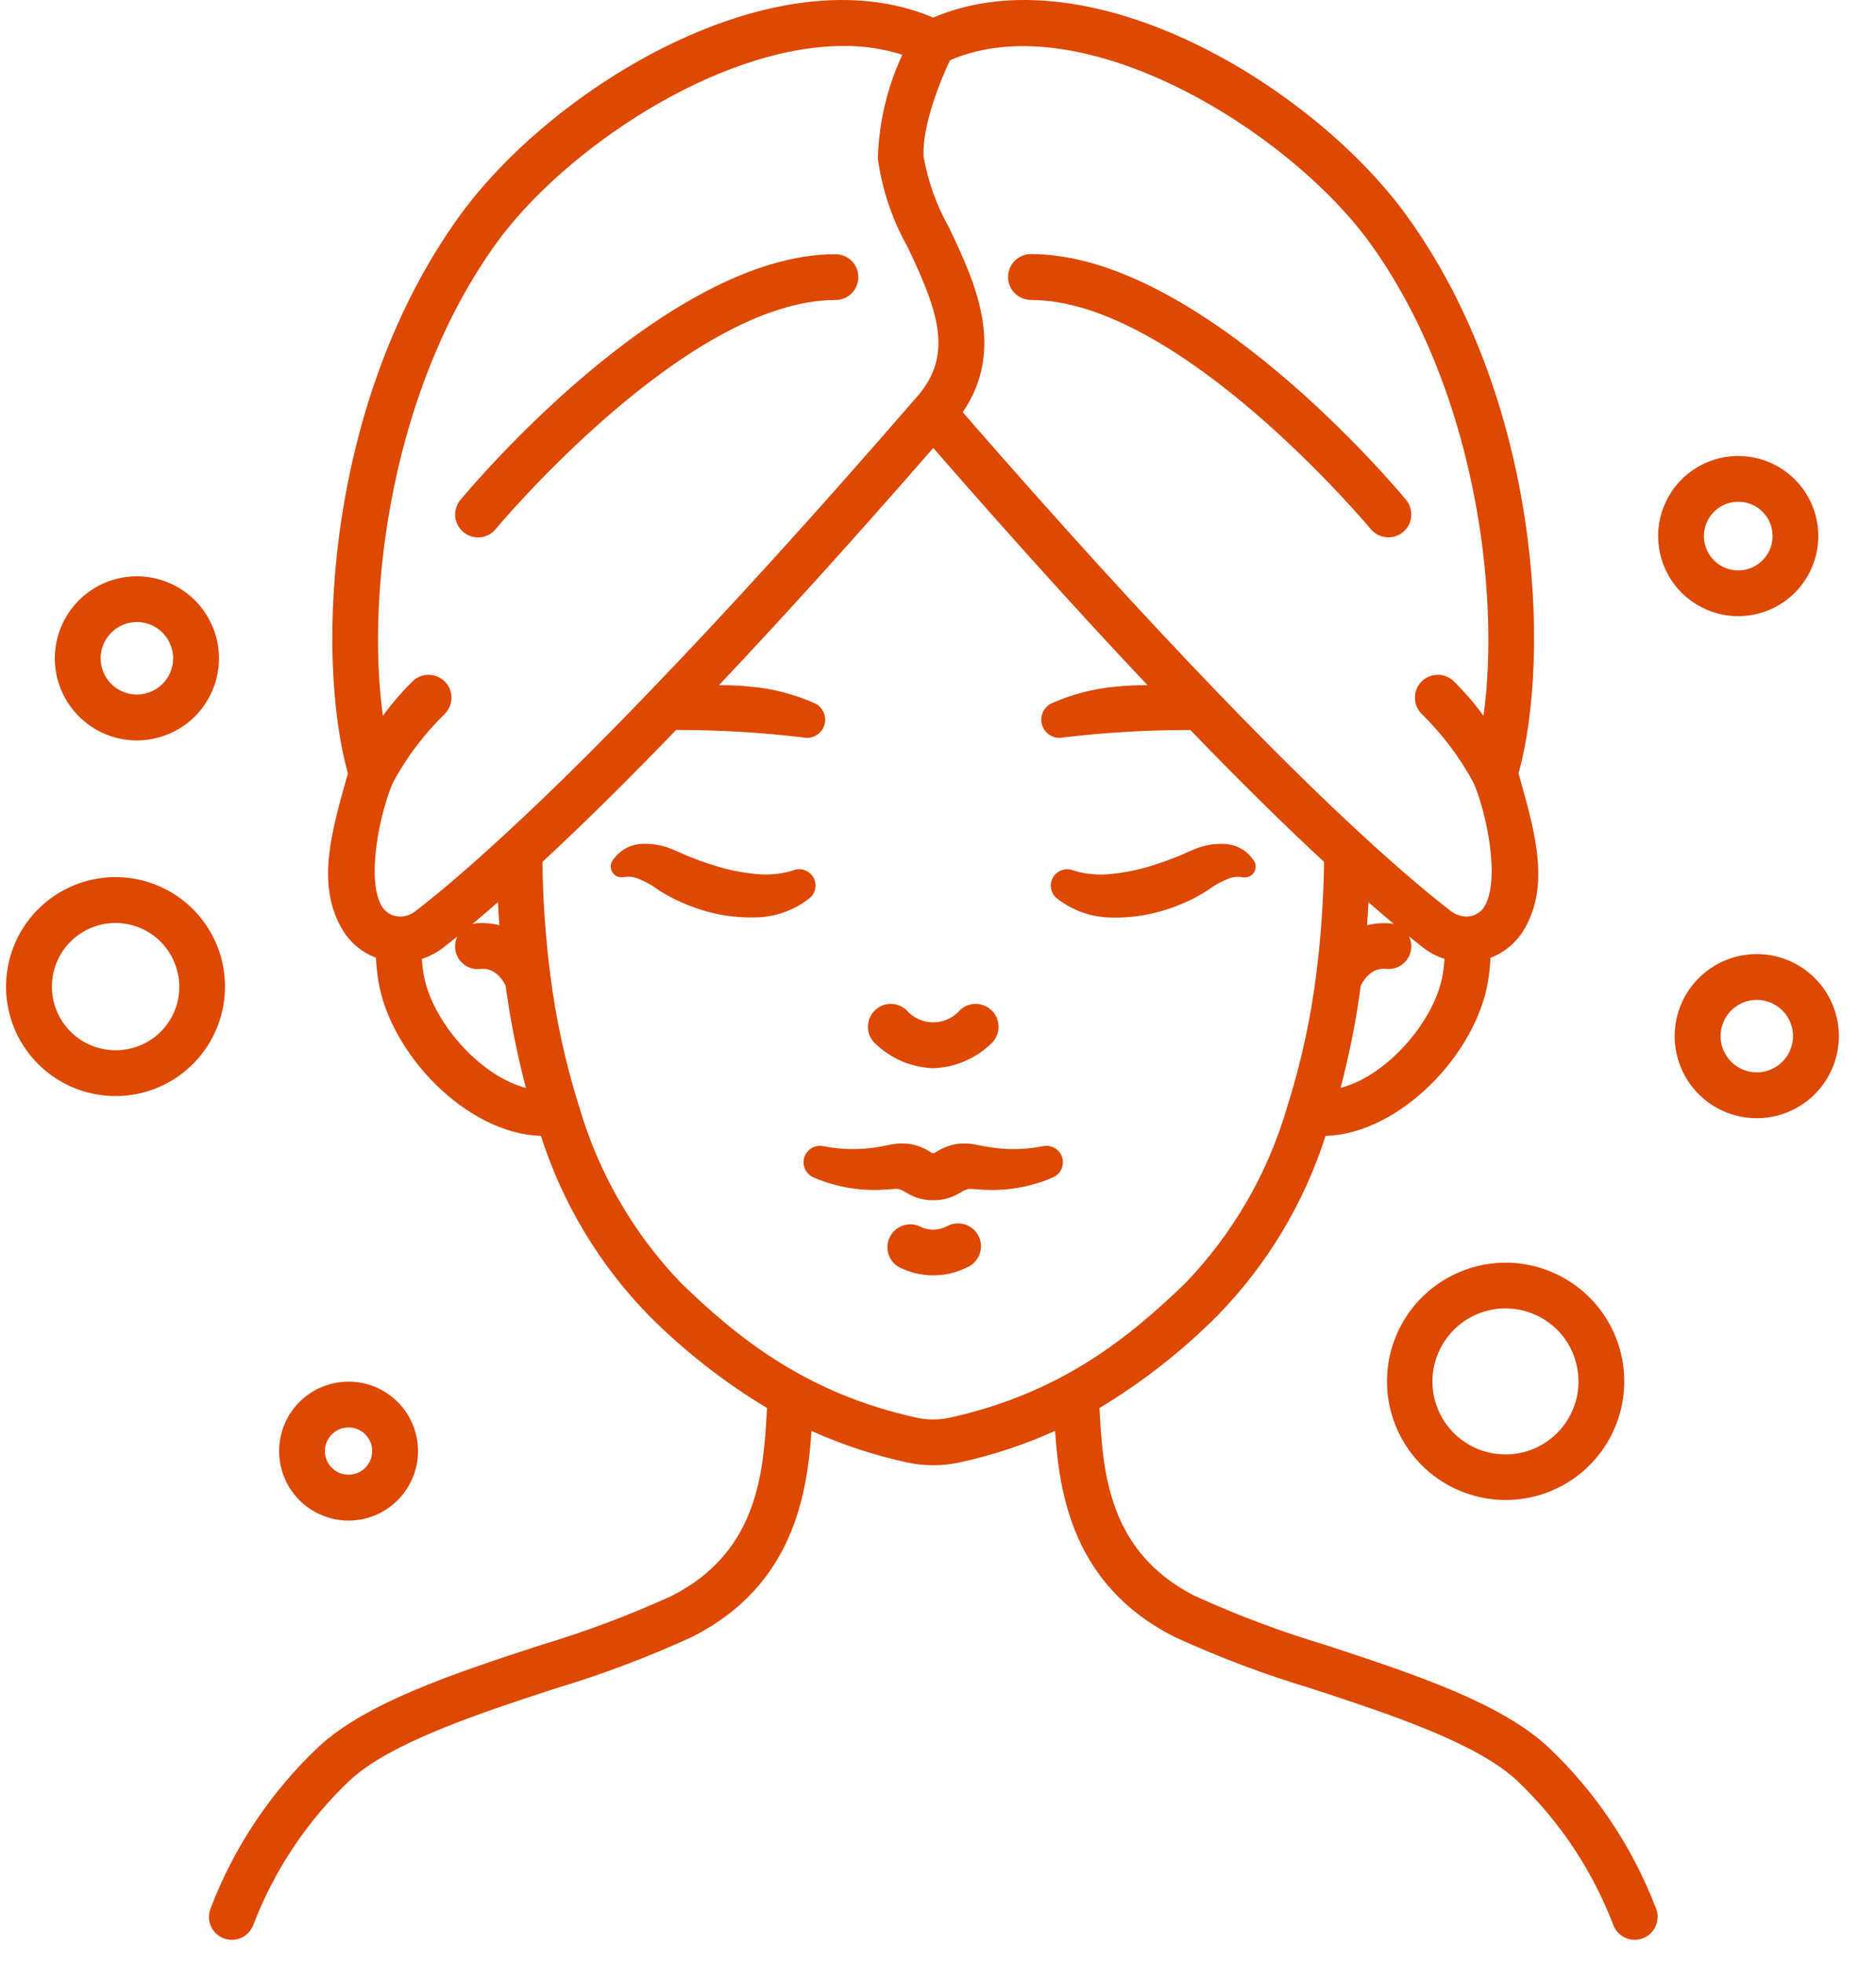 <svg width="43" height="45" viewBox="0 0 43 45" fill="none" xmlns="http://www.w3.org/2000/svg">
<path d="M33.484 29.145C32.901 29.383 32.419 29.815 32.12 30.369C31.82 30.922 31.722 31.562 31.841 32.179C31.961 32.797 32.291 33.354 32.775 33.756C33.259 34.157 33.867 34.379 34.497 34.382C35.126 34.386 35.736 34.171 36.225 33.774C36.713 33.378 37.049 32.824 37.175 32.208C37.301 31.592 37.21 30.951 36.916 30.394C36.623 29.838 36.145 29.401 35.566 29.157C35.237 29.017 34.883 28.944 34.526 28.942C34.169 28.941 33.814 29.009 33.484 29.145ZM36.057 31.033C36.203 31.392 36.22 31.79 36.106 32.16C35.991 32.53 35.752 32.849 35.428 33.062C35.105 33.275 34.718 33.37 34.333 33.329C33.947 33.289 33.588 33.116 33.316 32.841C33.044 32.565 32.876 32.204 32.84 31.818C32.805 31.432 32.904 31.046 33.122 30.726C33.339 30.405 33.661 30.17 34.032 30.06C34.403 29.95 34.801 29.972 35.158 30.123C35.361 30.208 35.545 30.332 35.7 30.488C35.854 30.644 35.976 30.829 36.058 31.033H36.057Z" fill="#DD4803"/>
<path d="M5.073 21.968C4.945 21.488 4.678 21.057 4.305 20.73C3.932 20.402 3.47 20.192 2.978 20.127C2.486 20.061 1.986 20.144 1.54 20.363C1.095 20.582 0.725 20.928 0.476 21.358C0.227 21.788 0.112 22.281 0.144 22.777C0.176 23.272 0.354 23.747 0.656 24.141C0.958 24.535 1.37 24.83 1.84 24.99C2.31 25.15 2.817 25.167 3.296 25.039C3.939 24.867 4.487 24.447 4.82 23.871C5.153 23.295 5.244 22.61 5.073 21.968ZM3.025 24.025C2.746 24.099 2.452 24.089 2.178 23.996C1.905 23.903 1.666 23.732 1.49 23.502C1.315 23.273 1.211 22.997 1.192 22.709C1.174 22.421 1.241 22.134 1.385 21.884C1.53 21.634 1.745 21.433 2.004 21.306C2.263 21.178 2.554 21.131 2.84 21.169C3.127 21.207 3.395 21.329 3.612 21.519C3.828 21.71 3.984 21.96 4.058 22.239C4.109 22.424 4.123 22.618 4.098 22.808C4.073 22.998 4.011 23.182 3.915 23.348C3.819 23.514 3.691 23.66 3.538 23.776C3.385 23.892 3.211 23.976 3.025 24.025Z" fill="#DD4803"/>
<path d="M42.009 23.04C41.845 22.637 41.546 22.304 41.163 22.096C40.781 21.889 40.338 21.821 39.91 21.903C39.483 21.986 39.097 22.214 38.819 22.549C38.541 22.884 38.388 23.305 38.386 23.74C38.383 24.175 38.532 24.598 38.806 24.936C39.08 25.274 39.463 25.506 39.89 25.593C40.316 25.681 40.76 25.617 41.145 25.414C41.53 25.211 41.832 24.881 42.001 24.48C42.097 24.252 42.148 24.008 42.149 23.761C42.151 23.514 42.103 23.269 42.009 23.04ZM41.033 24.072C40.958 24.249 40.824 24.395 40.654 24.484C40.484 24.574 40.289 24.602 40.101 24.563C39.912 24.524 39.743 24.422 39.623 24.273C39.502 24.123 39.436 23.937 39.437 23.745C39.438 23.553 39.506 23.367 39.629 23.219C39.752 23.071 39.922 22.971 40.11 22.934C40.299 22.898 40.494 22.928 40.663 23.02C40.832 23.111 40.964 23.258 41.037 23.436C41.078 23.537 41.099 23.646 41.099 23.755C41.098 23.864 41.075 23.972 41.033 24.073V24.072Z" fill="#DD4803"/>
<path d="M3.138 16.972C3.531 16.971 3.914 16.848 4.234 16.619C4.553 16.391 4.792 16.067 4.919 15.695C5.045 15.323 5.052 14.921 4.938 14.545C4.824 14.169 4.595 13.838 4.283 13.599C3.971 13.36 3.593 13.224 3.2 13.211C2.807 13.198 2.42 13.308 2.094 13.526C1.767 13.744 1.517 14.059 1.378 14.427C1.239 14.795 1.219 15.196 1.32 15.576C1.428 15.976 1.664 16.33 1.993 16.582C2.321 16.835 2.724 16.972 3.138 16.972ZM2.923 14.286C3.029 14.258 3.139 14.251 3.247 14.265C3.355 14.279 3.46 14.315 3.554 14.37C3.648 14.424 3.731 14.497 3.797 14.584C3.864 14.67 3.912 14.769 3.94 14.875C3.983 15.034 3.977 15.201 3.924 15.357C3.871 15.512 3.773 15.649 3.643 15.748C3.512 15.848 3.355 15.907 3.191 15.918C3.027 15.928 2.864 15.89 2.722 15.808C2.579 15.726 2.465 15.603 2.392 15.456C2.32 15.308 2.293 15.143 2.314 14.98C2.336 14.817 2.405 14.664 2.514 14.541C2.622 14.417 2.765 14.329 2.923 14.286Z" fill="#DD4803"/>
<path d="M7.193 34.64C7.435 34.78 7.709 34.854 7.988 34.855C8.232 34.855 8.473 34.798 8.692 34.69C8.911 34.582 9.103 34.425 9.251 34.232C9.4 34.038 9.503 33.813 9.551 33.573C9.599 33.334 9.591 33.087 9.528 32.851C9.461 32.598 9.332 32.365 9.153 32.174C8.974 31.983 8.751 31.839 8.503 31.754C8.255 31.67 7.99 31.648 7.732 31.691C7.473 31.733 7.229 31.838 7.021 31.998C6.814 32.157 6.648 32.365 6.54 32.603C6.432 32.842 6.384 33.103 6.401 33.365C6.418 33.626 6.499 33.879 6.637 34.102C6.775 34.324 6.966 34.509 7.192 34.64H7.193ZM7.521 32.99C7.556 32.928 7.604 32.874 7.66 32.831C7.717 32.787 7.782 32.755 7.85 32.737C7.896 32.725 7.943 32.719 7.99 32.719C8.11 32.719 8.225 32.759 8.32 32.832C8.414 32.905 8.482 33.007 8.513 33.122C8.543 33.237 8.535 33.359 8.489 33.469C8.443 33.58 8.362 33.671 8.259 33.731C8.155 33.79 8.035 33.814 7.917 33.798C7.799 33.782 7.689 33.728 7.605 33.644C7.521 33.559 7.467 33.449 7.451 33.331C7.436 33.213 7.46 33.093 7.52 32.99H7.521Z" fill="#DD4803"/>
<path d="M39.13 13.98C39.579 14.169 40.084 14.171 40.535 13.988C40.986 13.804 41.345 13.449 41.534 13C41.675 12.665 41.714 12.296 41.645 11.94C41.576 11.583 41.403 11.255 41.148 10.997C40.892 10.739 40.566 10.562 40.21 10.489C39.855 10.416 39.485 10.45 39.149 10.588C38.813 10.725 38.525 10.958 38.321 11.259C38.118 11.56 38.008 11.914 38.006 12.277C38.004 12.64 38.109 12.996 38.309 13.299C38.51 13.602 38.795 13.839 39.13 13.98ZM39.117 11.983C39.157 11.887 39.215 11.801 39.289 11.728C39.362 11.656 39.449 11.598 39.545 11.559C39.639 11.521 39.74 11.501 39.842 11.501C40.011 11.501 40.176 11.555 40.312 11.656C40.447 11.756 40.547 11.898 40.596 12.06C40.645 12.222 40.641 12.395 40.583 12.554C40.526 12.713 40.419 12.85 40.278 12.943C40.138 13.037 39.97 13.082 39.802 13.074C39.633 13.065 39.471 13.002 39.341 12.894C39.211 12.786 39.119 12.639 39.078 12.475C39.038 12.311 39.052 12.138 39.117 11.983Z" fill="#DD4803"/>
<path d="M21.391 24.485C21.878 24.469 22.343 24.275 22.698 23.941C22.752 23.896 22.796 23.842 22.828 23.78C22.861 23.718 22.88 23.65 22.886 23.581C22.892 23.511 22.884 23.441 22.863 23.375C22.841 23.308 22.807 23.247 22.761 23.194C22.715 23.141 22.66 23.098 22.597 23.066C22.535 23.035 22.467 23.017 22.397 23.012C22.327 23.008 22.257 23.017 22.191 23.04C22.125 23.063 22.065 23.099 22.013 23.145C21.936 23.236 21.841 23.309 21.734 23.358C21.626 23.408 21.509 23.434 21.391 23.434C21.273 23.434 21.155 23.408 21.048 23.358C20.941 23.309 20.846 23.236 20.769 23.145C20.717 23.099 20.656 23.063 20.59 23.04C20.524 23.017 20.454 23.008 20.385 23.012C20.315 23.017 20.247 23.035 20.184 23.066C20.122 23.098 20.066 23.141 20.021 23.194C19.975 23.247 19.941 23.308 19.919 23.375C19.898 23.441 19.89 23.511 19.895 23.581C19.901 23.65 19.921 23.718 19.953 23.78C19.986 23.842 20.03 23.896 20.084 23.941C20.439 24.275 20.904 24.469 21.391 24.485Z" fill="#DD4803"/>
<path d="M23.914 26.272H23.907C23.518 26.35 23.118 26.36 22.726 26.302C22.628 26.288 22.532 26.269 22.418 26.247C22.254 26.209 22.085 26.201 21.919 26.223C21.745 26.254 21.579 26.321 21.434 26.421C21.421 26.429 21.406 26.433 21.391 26.433C21.375 26.433 21.36 26.429 21.348 26.421C21.202 26.321 21.036 26.254 20.862 26.223C20.696 26.201 20.527 26.209 20.363 26.247C20.249 26.269 20.153 26.288 20.055 26.302C19.663 26.36 19.263 26.35 18.874 26.272H18.867C18.776 26.254 18.681 26.27 18.601 26.318C18.521 26.366 18.462 26.441 18.435 26.53C18.407 26.619 18.414 26.715 18.453 26.799C18.492 26.884 18.561 26.951 18.646 26.988C19.115 27.191 19.623 27.289 20.134 27.275C20.26 27.272 20.388 27.261 20.497 27.253C20.599 27.244 20.643 27.261 20.795 27.35C20.963 27.452 21.155 27.508 21.351 27.511H21.43C21.626 27.508 21.818 27.452 21.986 27.35C22.138 27.261 22.182 27.245 22.284 27.253C22.393 27.261 22.521 27.272 22.648 27.275C23.158 27.289 23.666 27.191 24.135 26.988C24.22 26.951 24.289 26.884 24.328 26.799C24.367 26.715 24.374 26.619 24.346 26.53C24.319 26.441 24.26 26.366 24.18 26.318C24.1 26.27 24.005 26.254 23.914 26.272Z" fill="#DD4803"/>
<path d="M21.71 28.105C21.611 28.157 21.502 28.185 21.39 28.185C21.279 28.185 21.169 28.157 21.071 28.105C20.947 28.052 20.807 28.049 20.681 28.097C20.555 28.145 20.451 28.239 20.393 28.361C20.334 28.482 20.325 28.622 20.366 28.75C20.408 28.879 20.497 28.986 20.616 29.05C20.857 29.171 21.122 29.233 21.391 29.233C21.66 29.233 21.925 29.171 22.165 29.05C22.231 29.023 22.29 28.982 22.339 28.93C22.388 28.879 22.427 28.819 22.452 28.752C22.477 28.686 22.488 28.615 22.485 28.544C22.482 28.473 22.464 28.403 22.433 28.339C22.402 28.275 22.359 28.218 22.305 28.171C22.252 28.125 22.189 28.089 22.122 28.067C22.054 28.046 21.983 28.038 21.912 28.044C21.841 28.05 21.773 28.071 21.71 28.105H21.71Z" fill="#DD4803"/>
<path d="M27.555 20.484L27.688 20.403C27.73 20.376 27.75 20.359 27.782 20.336C27.885 20.267 27.994 20.209 28.108 20.161C28.211 20.111 28.325 20.09 28.439 20.102L28.509 20.11C28.553 20.115 28.598 20.107 28.638 20.089C28.679 20.07 28.713 20.041 28.738 20.004C28.764 19.967 28.778 19.924 28.781 19.879C28.784 19.835 28.774 19.79 28.754 19.751C28.682 19.632 28.582 19.533 28.462 19.462C28.343 19.391 28.208 19.351 28.07 19.344C27.822 19.332 27.575 19.378 27.348 19.478L27.2 19.541L27.091 19.591C27.016 19.622 26.943 19.654 26.865 19.681C26.714 19.742 26.557 19.793 26.402 19.842C26.099 19.938 25.787 20.002 25.471 20.033C25.188 20.066 24.901 20.041 24.629 19.96L24.578 19.943C24.495 19.916 24.405 19.919 24.324 19.951C24.243 19.983 24.176 20.041 24.133 20.118C24.091 20.194 24.076 20.282 24.092 20.368C24.108 20.453 24.153 20.531 24.219 20.587C24.579 20.873 25.024 21.03 25.484 21.032C25.901 21.042 26.317 20.982 26.715 20.855C26.909 20.794 27.099 20.719 27.283 20.631C27.377 20.587 27.465 20.534 27.555 20.484Z" fill="#DD4803"/>
<path d="M18.676 20.183C18.645 20.088 18.578 20.01 18.489 19.965C18.401 19.92 18.297 19.912 18.203 19.942L18.152 19.959C17.88 20.04 17.594 20.065 17.312 20.032C16.995 20.001 16.683 19.937 16.38 19.841C16.225 19.792 16.068 19.741 15.918 19.68C15.839 19.654 15.766 19.621 15.691 19.59L15.58 19.54L15.432 19.477C15.205 19.377 14.958 19.331 14.71 19.343C14.571 19.35 14.437 19.39 14.317 19.461C14.198 19.532 14.098 19.631 14.026 19.75C14.003 19.793 13.994 19.842 14 19.89C14.007 19.955 14.04 20.014 14.091 20.055C14.142 20.096 14.207 20.115 14.272 20.108L14.342 20.1C14.456 20.088 14.57 20.109 14.672 20.159C14.787 20.207 14.896 20.265 14.999 20.334C15.031 20.357 15.051 20.374 15.093 20.401L15.226 20.482C15.316 20.532 15.405 20.584 15.498 20.628C15.681 20.716 15.871 20.79 16.065 20.852C16.463 20.979 16.879 21.039 17.297 21.029C17.756 21.027 18.201 20.87 18.561 20.584C18.618 20.536 18.659 20.472 18.679 20.401C18.7 20.33 18.698 20.254 18.676 20.183Z" fill="#DD4803"/>
<path d="M35.478 40.038C34.376 39.018 32.362 38.358 30.417 37.717C29.381 37.408 28.368 37.028 27.384 36.58C25.394 35.57 25.284 33.719 25.206 32.368C25.206 32.335 25.202 32.307 25.2 32.275C26.183 31.683 27.091 30.973 27.901 30.16C29.038 28.998 29.888 27.586 30.382 26.038C32.1 25.983 33.833 24.149 34.106 22.499C34.136 22.319 34.155 22.138 34.163 21.955C34.474 21.838 34.738 21.621 34.914 21.338C35.54 20.323 35.194 19.103 34.829 17.81L34.806 17.732C35.567 14.979 35.283 9.152 32.251 4.955C30.093 1.97 24.982 -1.124 21.39 0.403C17.798 -1.124 12.688 1.97 10.53 4.954C7.496 9.153 7.213 14.98 7.974 17.731L7.952 17.809C7.586 19.102 7.24 20.322 7.866 21.337C8.042 21.62 8.306 21.837 8.618 21.953C8.625 22.135 8.644 22.316 8.674 22.495C8.947 24.148 10.681 25.982 12.398 26.037C12.893 27.585 13.742 28.997 14.879 30.16C15.69 30.973 16.598 31.683 17.582 32.275C17.58 32.307 17.578 32.335 17.576 32.368C17.497 33.719 17.388 35.57 15.398 36.58C14.414 37.028 13.401 37.408 12.365 37.717C10.418 38.356 8.406 39.018 7.304 40.038C6.211 41.07 5.364 42.336 4.828 43.741C4.775 43.87 4.776 44.014 4.83 44.142C4.884 44.271 4.987 44.372 5.115 44.425C5.244 44.477 5.389 44.477 5.517 44.423C5.645 44.369 5.747 44.267 5.8 44.138C6.28 42.876 7.038 41.738 8.018 40.809C8.952 39.944 10.939 39.291 12.692 38.715C13.779 38.39 14.842 37.99 15.873 37.516C18.193 36.339 18.501 34.238 18.601 32.8C19.299 33.114 20.028 33.355 20.777 33.519C21.181 33.609 21.601 33.609 22.005 33.519C22.754 33.355 23.484 33.114 24.183 32.799C24.282 34.237 24.59 36.338 26.911 37.516C27.941 37.989 29.004 38.39 30.091 38.714C31.844 39.29 33.832 39.943 34.765 40.808C35.746 41.737 36.504 42.876 36.984 44.138C37.036 44.267 37.138 44.369 37.267 44.423C37.395 44.476 37.539 44.477 37.668 44.424C37.797 44.372 37.899 44.27 37.953 44.142C38.007 44.014 38.008 43.87 37.956 43.741C37.419 42.336 36.572 41.07 35.478 40.038ZM31.952 21.182C31.927 21.175 31.902 21.17 31.876 21.167C31.694 21.15 31.511 21.164 31.335 21.209C31.347 21.034 31.358 20.859 31.367 20.681C31.57 20.858 31.765 21.026 31.952 21.182ZM30.727 24.938C30.931 24.165 31.086 23.379 31.192 22.586C31.408 22.18 31.682 22.201 31.774 22.21C31.913 22.224 32.051 22.182 32.158 22.093C32.266 22.005 32.334 21.877 32.347 21.738C32.356 21.644 32.339 21.55 32.297 21.465C32.413 21.556 32.528 21.65 32.635 21.731C32.778 21.84 32.938 21.924 33.11 21.979C33.103 22.095 33.09 22.211 33.071 22.325C32.896 23.389 31.798 24.662 30.726 24.936L30.727 24.938ZM31.4 5.569C33.794 8.882 34.398 13.545 34.004 16.408C33.792 16.116 33.556 15.843 33.297 15.593C33.194 15.505 33.061 15.46 32.926 15.468C32.791 15.476 32.663 15.536 32.571 15.635C32.479 15.735 32.429 15.866 32.432 16.002C32.434 16.137 32.489 16.267 32.585 16.363C33.059 16.826 33.46 17.358 33.775 17.942C34.061 18.596 34.405 20.164 34.02 20.787C33.977 20.854 33.919 20.909 33.849 20.948C33.78 20.987 33.702 21.008 33.623 21.01C33.497 21.009 33.375 20.97 33.273 20.897C32.888 20.602 32.218 20.059 31.229 19.147C30.259 18.256 29.161 17.173 27.965 15.931C26.207 14.11 24.223 11.928 22.067 9.449C23.064 7.987 22.344 6.462 21.754 5.218C21.467 4.711 21.269 4.16 21.17 3.586C21.135 2.889 21.541 1.873 21.775 1.381C24.803 0.071 29.537 2.993 31.4 5.569ZM9.005 17.942C9.319 17.358 9.721 16.826 10.195 16.363C10.291 16.267 10.346 16.138 10.348 16.003C10.351 15.867 10.301 15.736 10.209 15.636C10.116 15.537 9.989 15.477 9.854 15.469C9.719 15.461 9.586 15.505 9.482 15.593C9.224 15.844 8.987 16.117 8.776 16.409C8.382 13.545 8.986 8.882 11.38 5.57C12.927 3.432 16.451 1.054 19.334 1.054C19.791 1.049 20.246 1.117 20.683 1.255C20.334 2.002 20.143 2.814 20.122 3.638C20.22 4.352 20.452 5.04 20.806 5.667C21.494 7.116 21.879 8.138 20.999 9.117L20.992 9.124C18.727 11.74 16.647 14.03 14.812 15.931C13.617 17.173 12.519 18.255 11.548 19.147C10.56 20.059 9.892 20.603 9.504 20.898C9.406 20.971 9.288 21.011 9.166 21.009C9.085 21.009 9.005 20.988 8.934 20.949C8.863 20.91 8.803 20.854 8.759 20.786C8.375 20.167 8.718 18.596 9.005 17.942ZM11.414 20.679C11.423 20.856 11.433 21.033 11.445 21.207C11.269 21.163 11.086 21.148 10.904 21.165C10.879 21.168 10.853 21.173 10.828 21.18C11.015 21.025 11.21 20.858 11.414 20.679ZM9.708 22.322C9.689 22.209 9.676 22.094 9.67 21.979C9.84 21.925 10 21.842 10.143 21.734C10.25 21.652 10.367 21.559 10.482 21.466C10.442 21.55 10.424 21.643 10.432 21.736C10.44 21.828 10.472 21.918 10.525 21.994C10.579 22.07 10.652 22.13 10.736 22.169C10.821 22.207 10.915 22.222 11.007 22.212C11.099 22.202 11.373 22.181 11.589 22.588C11.696 23.38 11.851 24.165 12.055 24.937C10.983 24.66 9.884 23.387 9.709 22.322H9.708ZM21.775 32.494C21.521 32.551 21.257 32.551 21.002 32.494C18.485 31.939 16.922 30.682 15.608 29.407C14.52 28.273 13.722 26.893 13.281 25.385C13.276 25.364 13.269 25.344 13.261 25.324C12.957 24.351 12.741 23.354 12.613 22.343C12.503 21.485 12.443 20.621 12.433 19.756C13.356 18.901 14.384 17.887 15.497 16.732C16.468 16.731 17.438 16.788 18.402 16.903L18.42 16.906C18.52 16.925 18.623 16.907 18.71 16.855C18.797 16.803 18.863 16.722 18.894 16.625C18.925 16.529 18.92 16.424 18.879 16.331C18.839 16.238 18.766 16.163 18.674 16.12C18.212 15.914 17.718 15.785 17.214 15.74C16.97 15.715 16.724 15.704 16.479 15.706C17.982 14.115 19.629 12.292 21.391 10.268C23.154 12.292 24.801 14.115 26.303 15.706C26.058 15.704 25.812 15.715 25.568 15.74C25.064 15.785 24.57 15.914 24.108 16.12C24.016 16.163 23.943 16.238 23.902 16.331C23.862 16.424 23.857 16.529 23.888 16.625C23.919 16.722 23.985 16.804 24.072 16.855C24.159 16.907 24.262 16.925 24.362 16.906L24.379 16.903C25.344 16.788 26.314 16.732 27.285 16.733C28.398 17.888 29.427 18.903 30.349 19.756C30.338 20.621 30.278 21.484 30.169 22.342C30.043 23.338 29.83 24.321 29.533 25.28C29.517 25.316 29.506 25.354 29.498 25.392C29.057 26.898 28.26 28.275 27.174 29.407C25.858 30.681 24.296 31.938 21.775 32.494Z" fill="#DD4803"/>
<path d="M10.956 12.319C11.033 12.319 11.11 12.302 11.18 12.269C11.25 12.236 11.312 12.188 11.361 12.128C11.405 12.076 15.742 6.877 19.149 6.877C19.289 6.877 19.422 6.822 19.521 6.724C19.619 6.625 19.674 6.492 19.674 6.352C19.674 6.213 19.619 6.079 19.521 5.981C19.422 5.882 19.289 5.827 19.149 5.827C15.253 5.827 10.742 11.231 10.552 11.461C10.489 11.537 10.449 11.63 10.437 11.729C10.424 11.828 10.44 11.928 10.483 12.017C10.525 12.107 10.592 12.183 10.676 12.236C10.759 12.29 10.857 12.318 10.956 12.319Z" fill="#DD4803"/>
<path d="M23.631 6.876C27.034 6.876 31.375 12.076 31.419 12.127C31.463 12.18 31.517 12.224 31.578 12.256C31.639 12.288 31.705 12.308 31.774 12.315C31.843 12.321 31.912 12.314 31.978 12.294C32.044 12.274 32.105 12.241 32.158 12.197C32.211 12.153 32.255 12.099 32.288 12.038C32.32 11.977 32.34 11.91 32.346 11.841C32.353 11.773 32.346 11.704 32.326 11.638C32.305 11.572 32.272 11.51 32.228 11.457C32.038 11.228 27.527 5.824 23.631 5.824C23.491 5.824 23.358 5.879 23.259 5.978C23.161 6.076 23.105 6.21 23.105 6.349C23.105 6.488 23.161 6.622 23.259 6.72C23.358 6.819 23.491 6.874 23.631 6.874V6.876Z" fill="#DD4803"/>
</svg>
